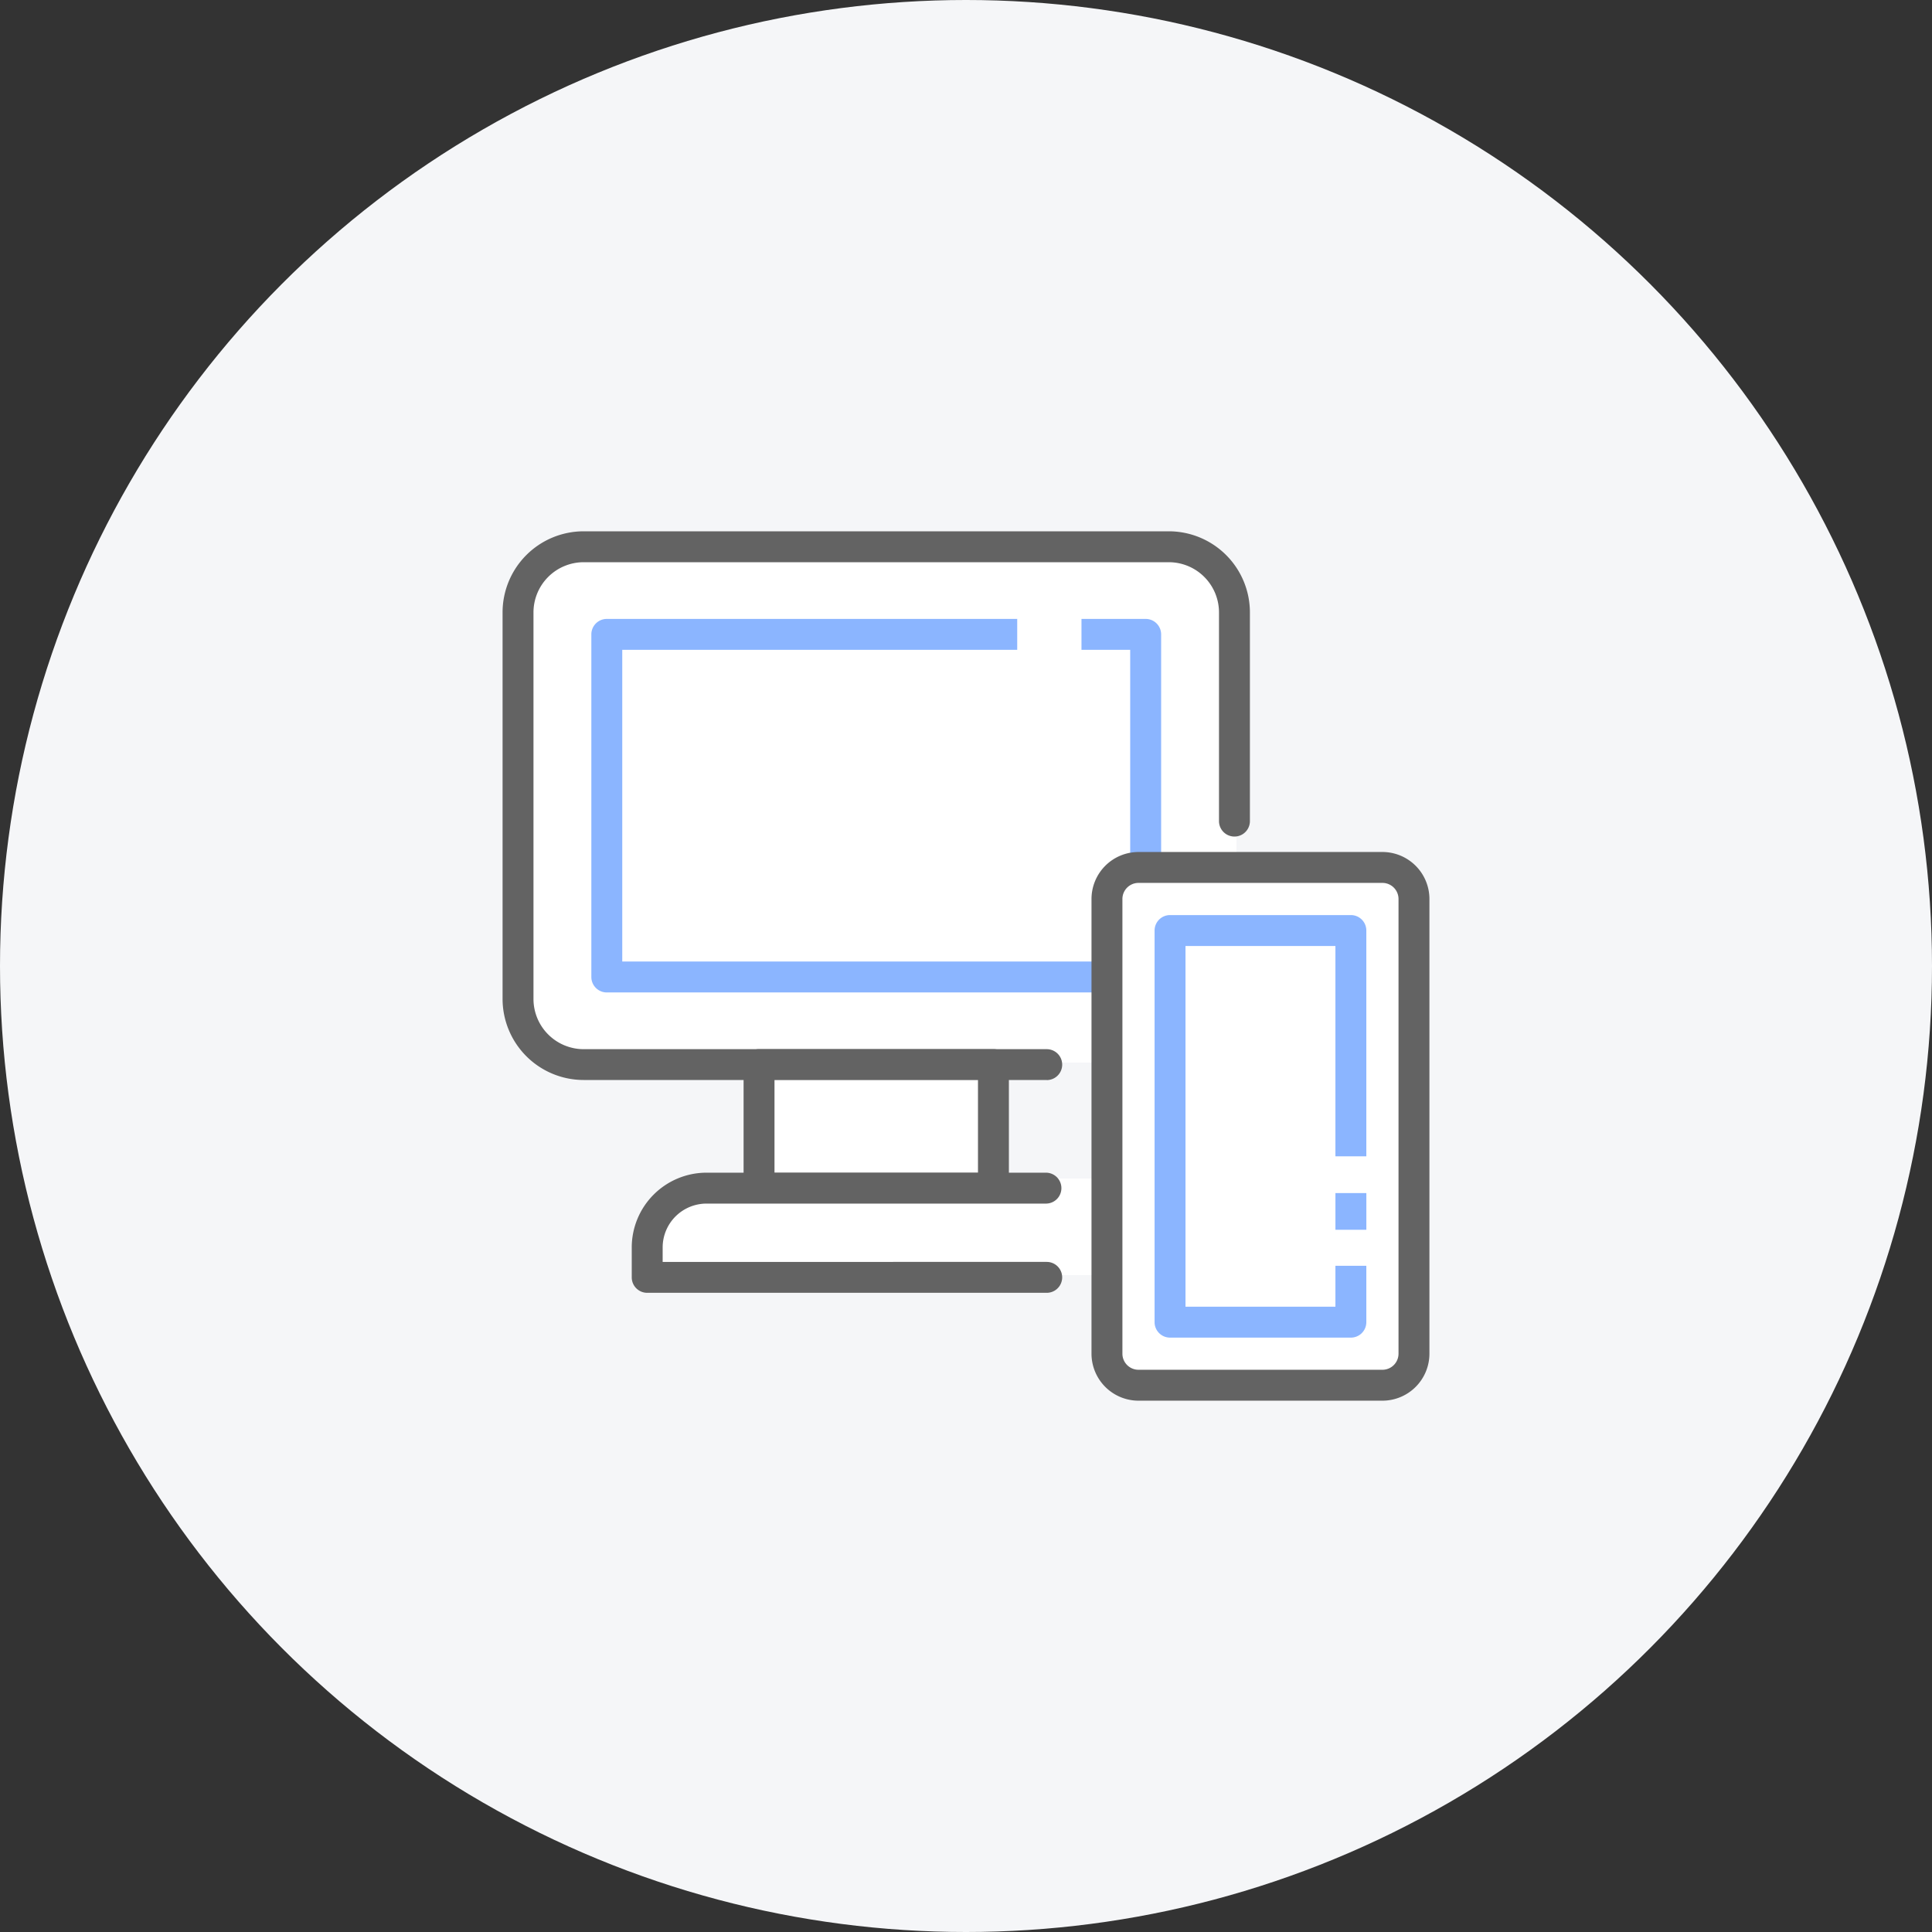 <svg xmlns="http://www.w3.org/2000/svg" width="100" height="100" viewBox="0 0 100 100">
  <rect x="0" y="0" width="100" height="100" fill="#333333" stroke="none"/>
  <g id="icon_field_07" transform="translate(-66 -74)">
    <circle id="楕円形_77" data-name="楕円形 77" cx="50" cy="50" r="50" transform="translate(66 74)" fill="#f5f6f8"/>
    <g id="icon" transform="translate(-884 74.471)">
      <rect id="area" width="52" height="52" transform="translate(974 23.529)" fill="none"/>
      <g id="グループ_4907" data-name="グループ 4907" transform="translate(1025.781 77.095)">
        <rect id="長方形_2615" data-name="長方形 2615" width="9" height="5" transform="translate(-25.781 -16.565)" fill="#fff"/>
        <rect id="長方形_2614" data-name="長方形 2614" width="21" height="13" transform="translate(-32.781 -35.565)" fill="#fff"/>
        <path id="パス_1370" data-name="パス 1370" d="M28.166,27.6H4.2a3.4,3.4,0,0,1-3.4-3.4V4.2A3.4,3.4,0,0,1,4.2.8H34.482a3.4,3.4,0,0,1,3.4,3.4V15" transform="translate(-49.768 -50.066)" fill="#fff"/>
        <path id="パス_1370_-_アウトライン" data-name="パス 1370 - アウトライン" d="M28.166,28.4H4.2a4.2,4.2,0,0,1-4.2-4.2V4.2A4.2,4.2,0,0,1,4.2,0H34.482a4.2,4.2,0,0,1,4.2,4.2V15a.8.8,0,0,1-1.6,0V4.2a2.6,2.6,0,0,0-2.6-2.6H4.2A2.6,2.6,0,0,0,1.6,4.2V24.205a2.6,2.6,0,0,0,2.6,2.6H28.166a.8.8,0,0,1,0,1.6Z" transform="translate(-49.768 -50.066)" fill="#636363"/>
        <path id="パス_1371" data-name="パス 1371" d="M32.912,23.5H5.021a.8.8,0,0,1-.8-.8V4.966a.8.8,0,0,1,.8-.8H26.264v1.6H5.821V21.9H32.112V5.766H29.59v-1.6h3.323a.8.8,0,0,1,.8.8V22.7A.8.8,0,0,1,32.912,23.5Z" transform="translate(-49.394 -49.697)" fill="#8bb5ff"/>
        <rect id="長方形_2557" data-name="長方形 2557" width="12.132" height="6.396" transform="translate(-36.493 -22.463)" fill="#fff"/>
        <path id="長方形_2557_-_アウトライン" data-name="長方形 2557 - アウトライン" d="M0-.8H12.132a.8.8,0,0,1,.8.8V6.4a.8.8,0,0,1-.8.8H0a.8.8,0,0,1-.8-.8V0A.8.8,0,0,1,0-.8ZM11.332.8H.8V5.6H11.332Z" transform="translate(-36.493 -22.463)" fill="#636363"/>
        <path id="パス_1373" data-name="パス 1373" d="M27.621,35.913H6.942V34.364A3.069,3.069,0,0,1,10.01,31.3H27.581" transform="translate(-49.224 -47.363)" fill="#fff"/>
        <path id="パス_1373_-_アウトライン" data-name="パス 1373 - アウトライン" d="M27.621,36.713H6.942a.8.8,0,0,1-.8-.8V34.364a3.873,3.873,0,0,1,3.868-3.869H27.581a.8.8,0,0,1,0,1.6H10.01a2.271,2.271,0,0,0-2.268,2.269v.749H27.621a.8.8,0,0,1,0,1.6Z" transform="translate(-49.224 -47.363)" fill="#636363"/>
        <rect id="長方形_2558" data-name="長方形 2558" width="15.891" height="26.803" rx="1.632" transform="translate(-18.485 -32.667)" fill="#fff"/>
        <path id="長方形_2558_-_アウトライン" data-name="長方形 2558 - アウトライン" d="M1.632-.8H14.259a2.435,2.435,0,0,1,2.432,2.432V25.171A2.435,2.435,0,0,1,14.259,27.6H1.632A2.435,2.435,0,0,1-.8,25.171V1.632A2.435,2.435,0,0,1,1.632-.8ZM14.259,26a.833.833,0,0,0,.832-.832V1.632A.833.833,0,0,0,14.259.8H1.632A.833.833,0,0,0,.8,1.632V25.171A.833.833,0,0,0,1.632,26Z" transform="translate(-18.485 -32.667)" fill="#636363"/>
        <path id="パス_1375" data-name="パス 1375" d="M41.16,40.118H31.8a.8.8,0,0,1-.8-.8V19.047a.8.8,0,0,1,.8-.8H41.16a.8.8,0,0,1,.8.8V30.733h-1.6V19.847H32.6V38.518H40.36V36.4h1.6v2.922A.8.8,0,0,1,41.16,40.118Z" transform="translate(-47.02 -48.449)" fill="#8bb5ff"/>
        <path id="線_206" data-name="線 206" d="M.8,1.9H-.8V0H.8Z" transform="translate(-5.859 -15.813)" fill="#8bb5ff"/>
      </g>
    </g>
  </g>
</svg>
